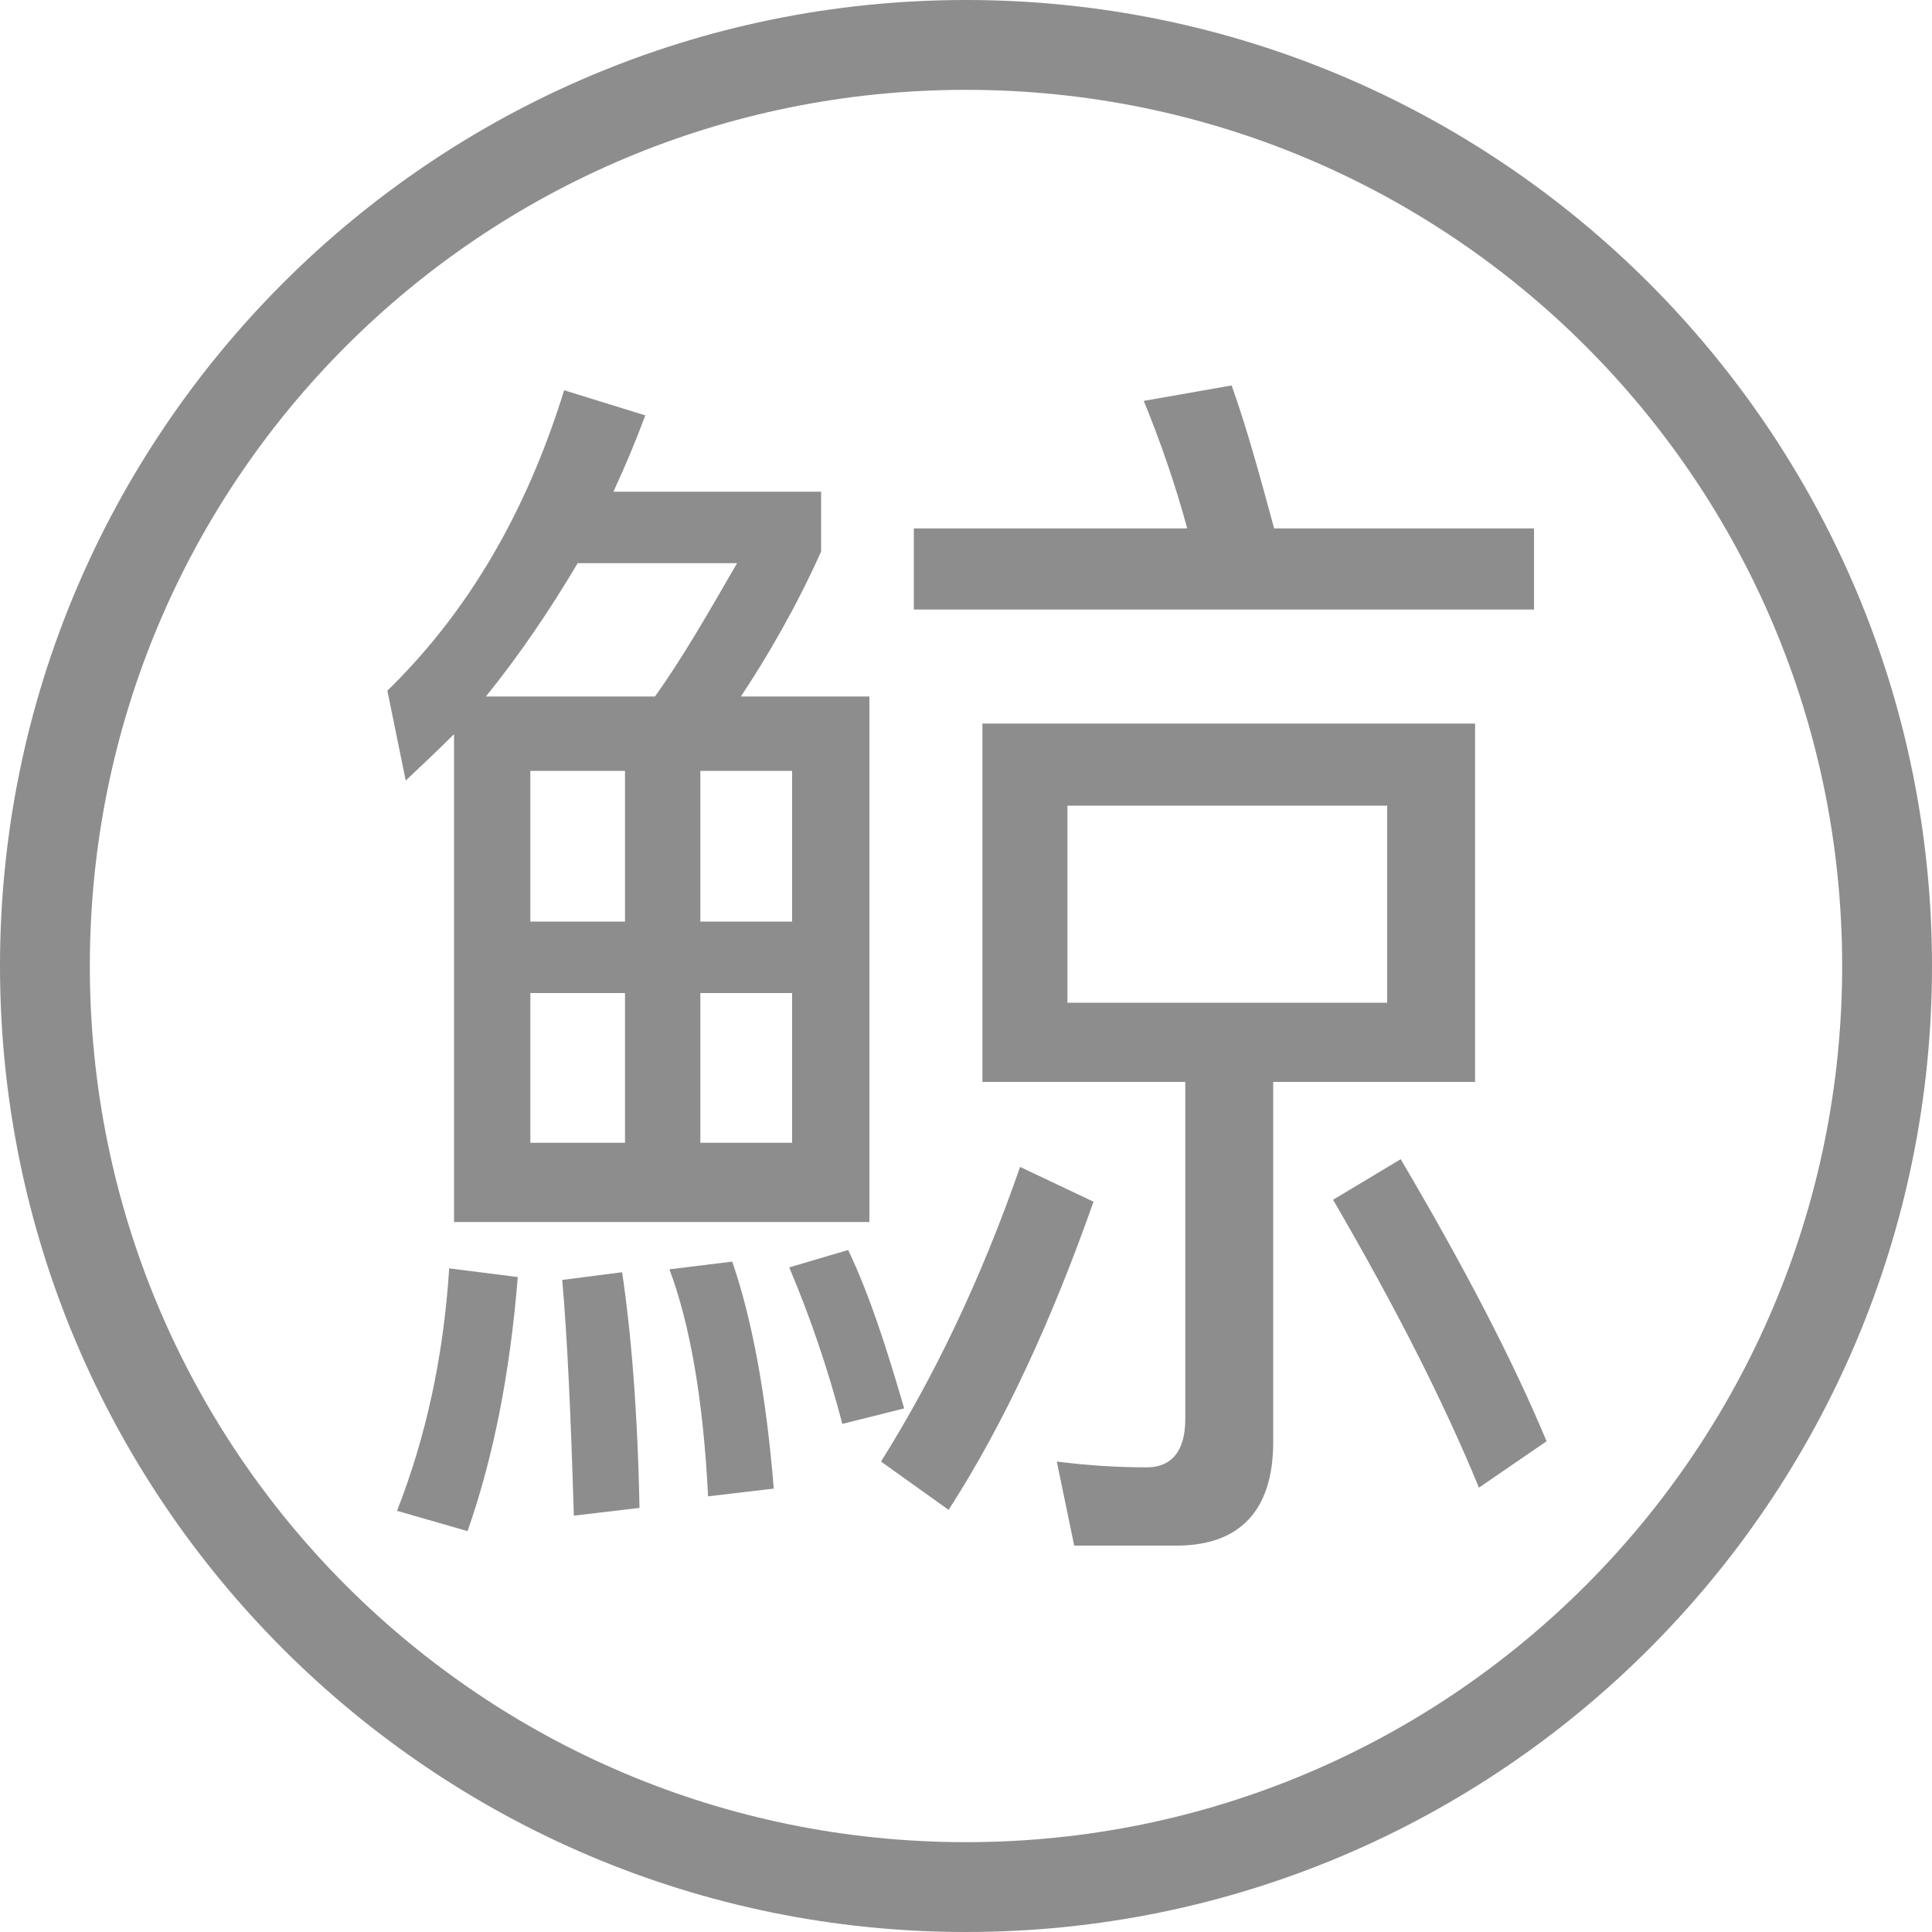 <svg width="200" height="200" viewBox="0 0 200 200" fill="none" xmlns="http://www.w3.org/2000/svg">
<g clip-path="url(#clip0_965_6209)">
<path d="M100 0C155.2 0 200 44.8 200 100C200 155.2 155.2 200 100 200C44.8 200 0 155.2 0 100C0 44.8 44.8 0 100 0ZM100 9.3C49.8 9.3 9.3 49.8 9.3 100C9.3 150.2 49.9 190.7 100 190.7C150.1 190.7 190.7 150.1 190.7 100C190.7 49.9 150.2 9.3 100 9.3Z" fill="#8D8D8E"/>
<path d="M158.8 63.1V54.7H131.9C130.4 49.2 129.1 44.4 127.5 39.9L118.4 41.5C120 45.4 121.6 49.9 122.9 54.7H94.6V63.1H158.8ZM90 126.2V72.1H76.7C79.4 68 82.3 63.1 85 57.1V50.9H63.5C64.7 48.3 65.8 45.7 66.8 43L58.4 40.4C54.4 53.3 48.3 63.5 40.1 71.5L42 80.8C43.7 79.2 45.4 77.6 47 76V126.5H90V126.2ZM67.8 72.1H50.3C53.7 67.9 56.9 63.2 59.8 58.3H76.3C73.3 63.5 70.6 68.2 67.8 72.1ZM121.8 160C128.3 160 131.8 156.4 131.8 149.3V112H152.7V74.9H101.7V112H122.7V146.9C122.7 150.2 121.3 151.9 118.7 151.9C115.6 151.9 112.6 151.7 109.4 151.3L111.2 160H121.8ZM64.7 95.4H54.9V79.8H64.7V95.4ZM82 95.4H72.5V79.8H82V95.4ZM143.6 103.8H110.5V83.4H143.6V103.8ZM82 118.3H72.5V102.8H82V118.3ZM64.7 118.3H54.9V102.8H64.7V118.3ZM153.1 154L160.1 149.2C156.6 140.8 151.6 131.2 145 120L138 124.2C144.4 135.2 149.4 145 153.1 154ZM98.2 156.3C104 147.3 108.9 136.6 113.2 124.4L105.6 120.8C101.5 132.6 96.6 142.7 91.2 151.3L98.2 156.3ZM87.2 147.4L93.6 145.8C91.8 139.6 90 134 87.8 129.4L81.7 131.2C83.9 136.4 85.7 141.7 87.2 147.4ZM73.3 154.9L80.1 154.1C79.3 144.2 77.8 136.4 75.8 130.6L69.3 131.4C71.4 137 72.8 144.8 73.3 154.9ZM48.4 158.5C51.1 150.8 52.8 142.1 53.6 132.2L46.5 131.3C45.9 140.7 44 149 41.1 156.4L48.4 158.5ZM59.4 156.9L66.2 156.1C66 145.8 65.3 137.7 64.4 131.7L58.2 132.5C58.7 138.1 59.1 146.4 59.4 156.9Z" fill="#8D8D8E"/>
</g>
<defs>
<clipPath id="clip0_965_6209">
<rect width="200" height="200" fill="white"/>
</clipPath>
</defs>
</svg>
